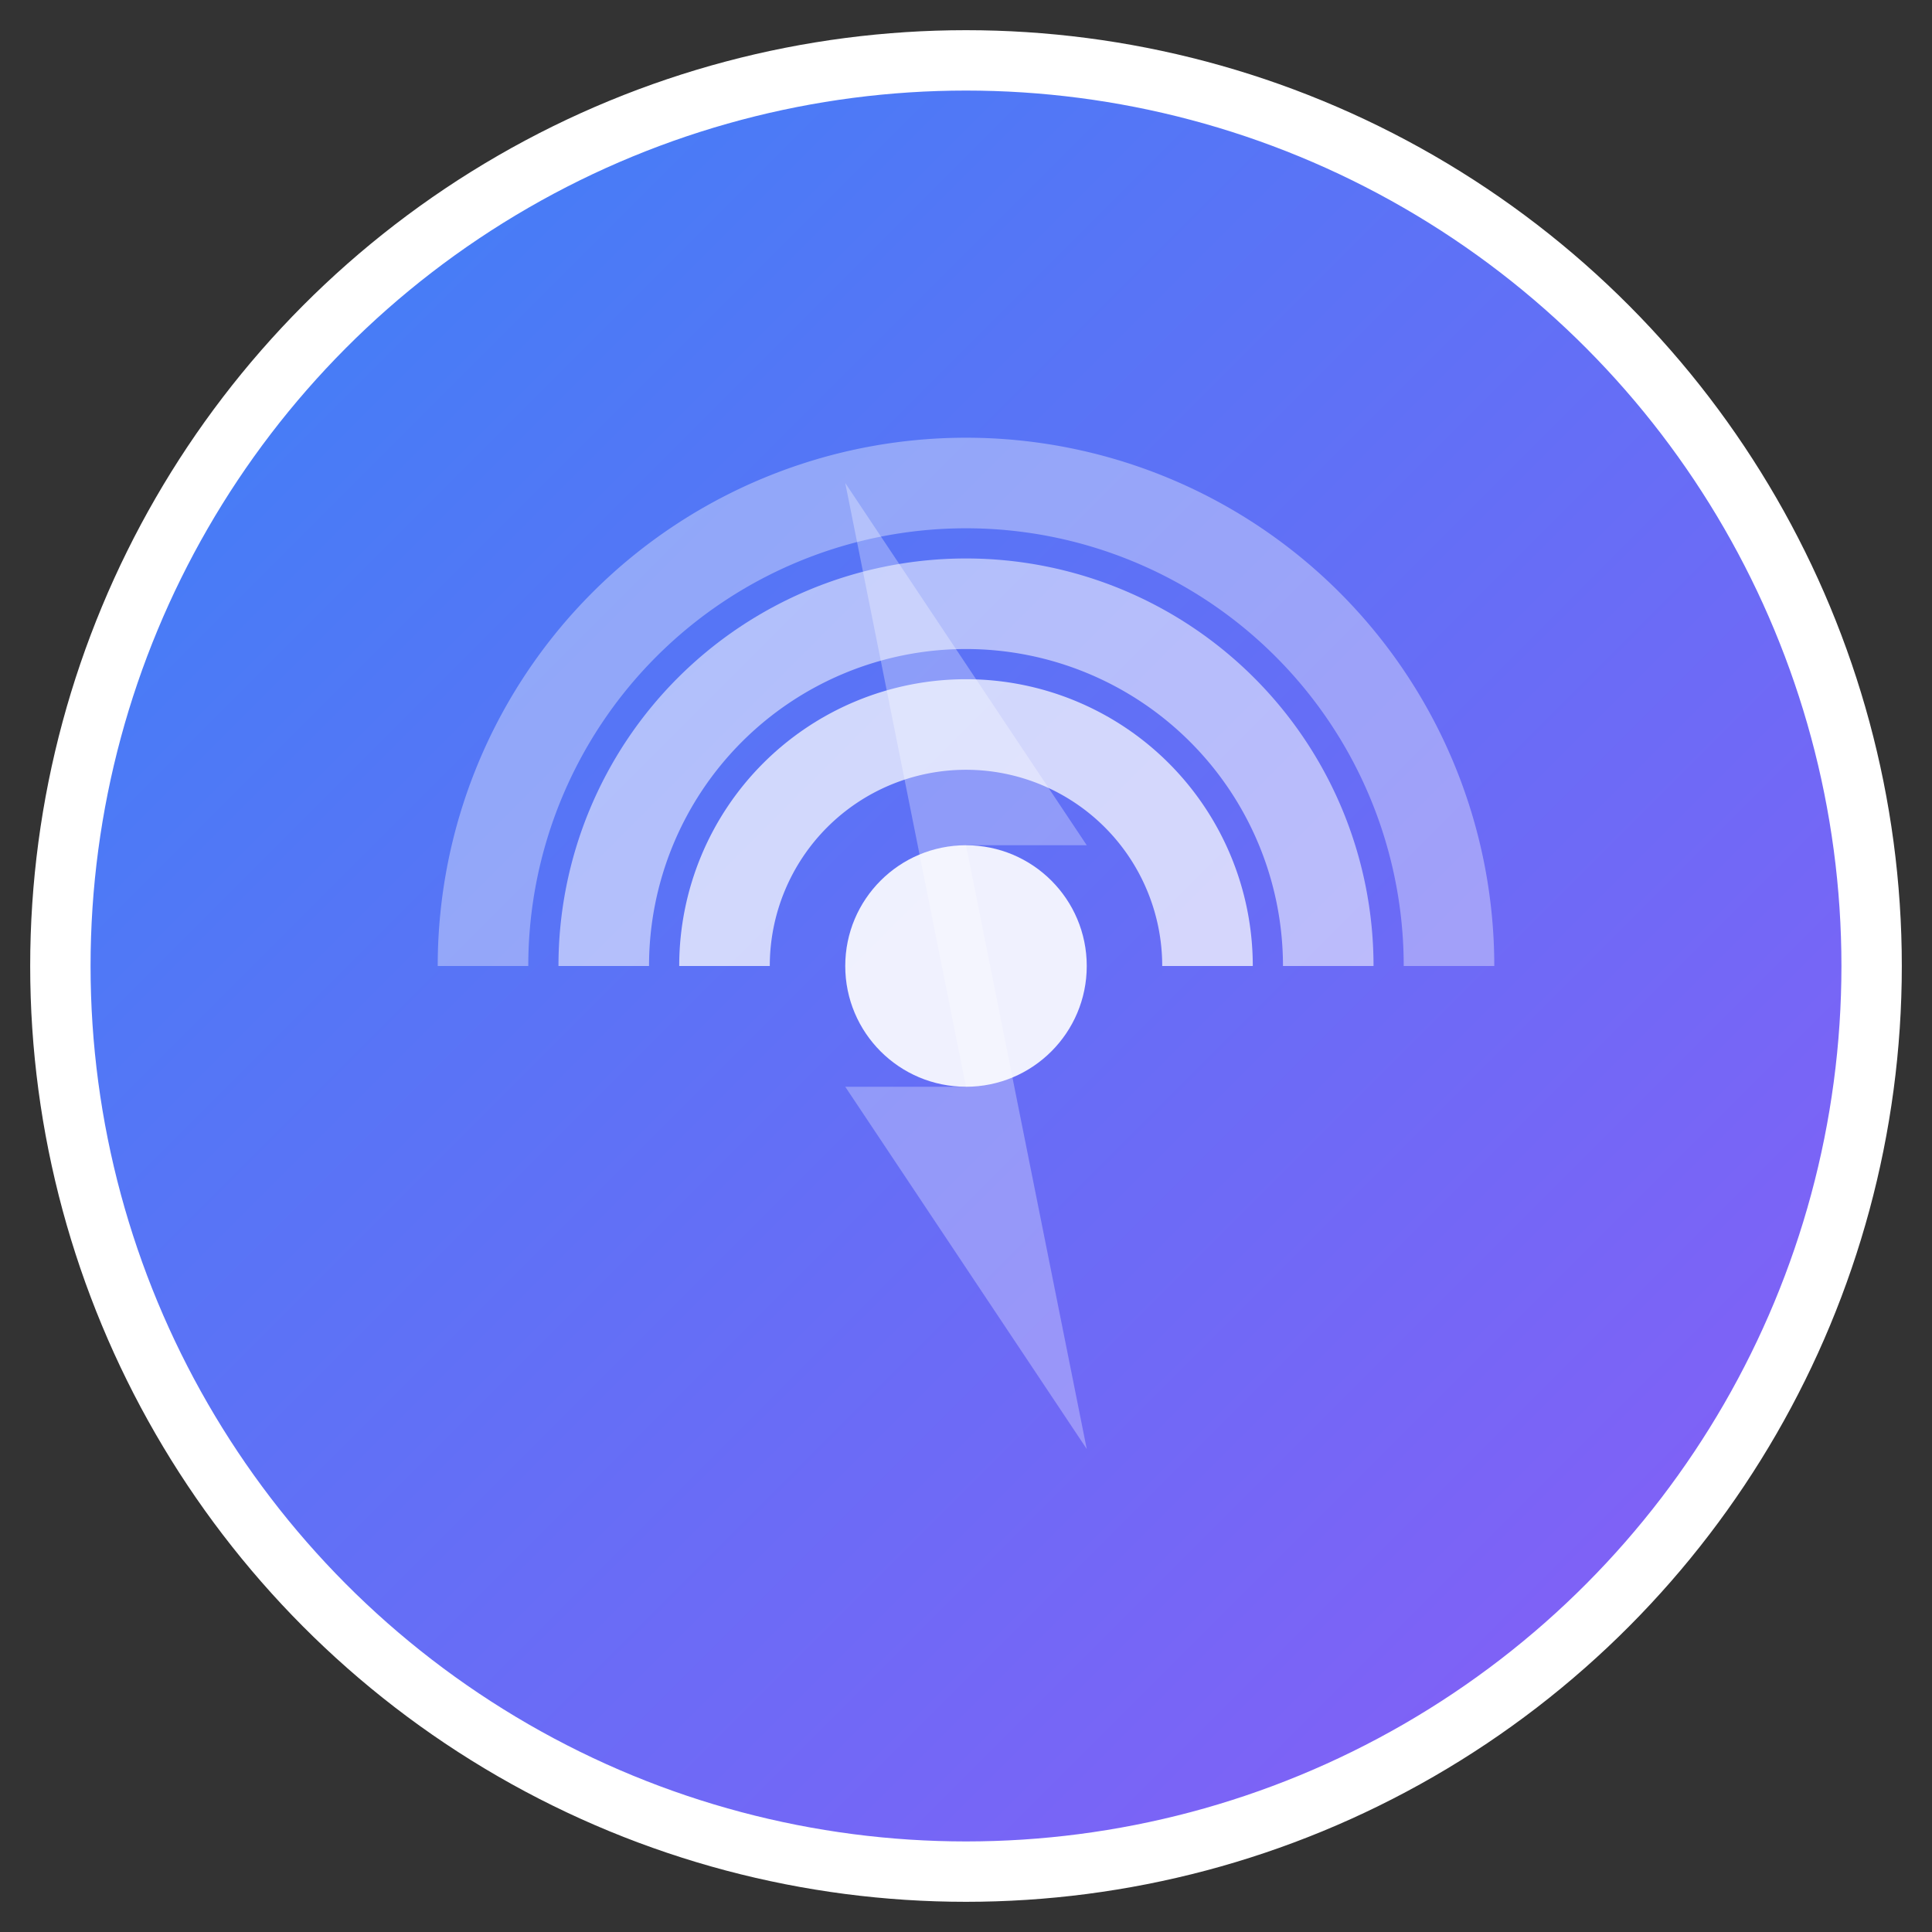 <svg xmlns="http://www.w3.org/2000/svg" width="32" height="32" viewBox="0 0 32 32">
  <rect x="0" y="0" width="32" height="32" fill="#333333" stroke="none"/>
  <defs>
    <linearGradient id="xignilGradient" x1="0%" y1="0%" x2="100%" y2="100%">
      <stop offset="0%" style="stop-color:#3B82F6;stop-opacity:1" />
      <stop offset="100%" style="stop-color:#8B5CF6;stop-opacity:1" />
    </linearGradient>
  </defs>
  
  <!-- Background circle -->
  <circle cx="16" cy="16" r="15" fill="url(#xignilGradient)" stroke="white" stroke-width="1"/>
  
  <!-- Signal waves -->
  <g fill="white" opacity="0.9">
    <!-- Inner signal dot -->
    <circle cx="16" cy="16" r="2"/>
    
    <!-- Signal waves -->
    <path d="M12 16 A4 4 0 0 1 20 16" stroke="white" stroke-width="1.5" fill="none" opacity="0.8"/>
    <path d="M10 16 A6 6 0 0 1 22 16" stroke="white" stroke-width="1.5" fill="none" opacity="0.6"/>
    <path d="M8 16 A8 8 0 0 1 24 16" stroke="white" stroke-width="1.5" fill="none" opacity="0.4"/>
  </g>
  
  <!-- Lightning/zap element -->
  <path d="M14 8 L18 14 L16 14 L18 24 L14 18 L16 18 L14 8 Z" fill="white" opacity="0.3"/>
</svg> 